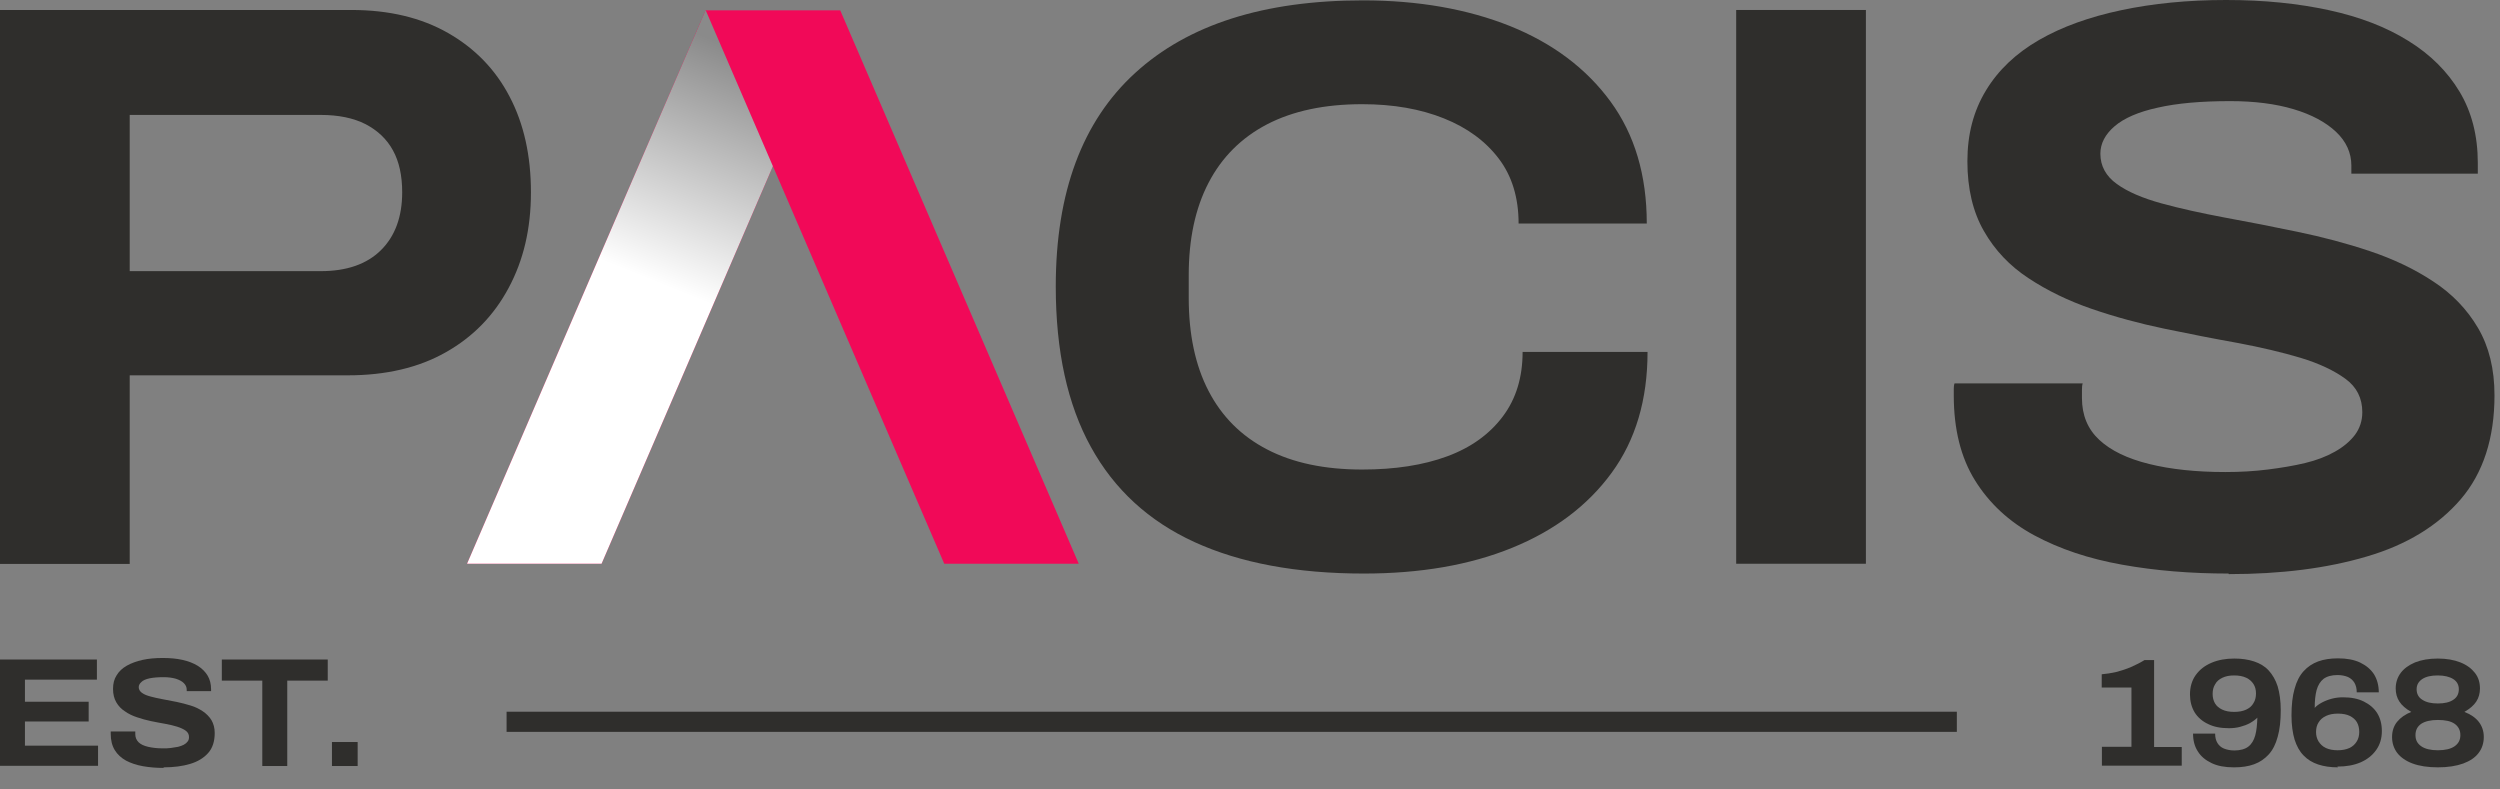 <svg width="114" height="36" viewBox="0 0 114 36" fill="none" xmlns="http://www.w3.org/2000/svg">
<rect x="0" y="0" width="114" height="36" fill="#808080" stroke="none"/>
<path d="M0 25.707V0.455H16.021C17.736 0.455 19.206 0.805 20.431 1.505C21.656 2.205 22.593 3.167 23.24 4.41C23.887 5.644 24.211 7.096 24.211 8.767C24.211 10.439 23.87 11.865 23.196 13.125C22.523 14.385 21.569 15.365 20.326 16.065C19.093 16.765 17.596 17.115 15.864 17.115H5.915V25.716H0V25.707ZM5.915 12.364H14.63C15.803 12.364 16.721 12.049 17.369 11.41C18.016 10.771 18.34 9.887 18.34 8.767C18.34 8.006 18.2 7.367 17.92 6.86C17.64 6.344 17.22 5.95 16.669 5.661C16.117 5.381 15.435 5.241 14.63 5.241H5.915V12.373V12.364Z" fill="#2F2E2C"/>
<path d="M62.186 26.154C59.124 26.154 56.551 25.672 54.469 24.719C52.386 23.765 50.811 22.321 49.744 20.379C48.676 18.445 48.143 16.004 48.143 13.064C48.143 8.776 49.35 5.53 51.765 3.325C54.18 1.12 57.636 0.017 62.151 0.017C64.671 0.017 66.911 0.411 68.863 1.19C70.814 1.977 72.336 3.124 73.439 4.629C74.541 6.134 75.093 7.989 75.093 10.194H69.248C69.248 9.021 68.95 8.032 68.346 7.236C67.743 6.44 66.911 5.827 65.844 5.399C64.776 4.97 63.534 4.751 62.116 4.751C60.401 4.751 58.958 5.057 57.776 5.67C56.604 6.282 55.711 7.175 55.108 8.339C54.504 9.502 54.206 10.902 54.206 12.547V13.58C54.206 15.242 54.504 16.66 55.108 17.824C55.711 18.988 56.595 19.88 57.776 20.492C58.949 21.105 60.401 21.411 62.116 21.411C63.613 21.411 64.908 21.21 65.993 20.808C67.086 20.405 67.926 19.793 68.53 18.988C69.134 18.183 69.431 17.203 69.431 16.047H75.128C75.128 18.226 74.585 20.064 73.491 21.56C72.398 23.056 70.884 24.194 68.95 24.981C67.016 25.769 64.759 26.154 62.186 26.154Z" fill="#2F2E2C"/>
<path d="M79.17 25.707V0.455H85.085V25.707H79.17Z" fill="#2F2E2C"/>
<path d="M101.622 26.154C99.907 26.154 98.288 26.023 96.774 25.751C95.252 25.48 93.922 25.034 92.767 24.413C91.612 23.791 90.71 22.951 90.063 21.91C89.415 20.869 89.092 19.574 89.092 18.034V17.736C89.092 17.64 89.1 17.552 89.127 17.483H94.972C94.945 17.552 94.937 17.657 94.937 17.78V18.148C94.937 18.935 95.199 19.565 95.724 20.055C96.249 20.545 97.01 20.913 97.999 21.157C98.988 21.402 100.152 21.525 101.473 21.525C102.138 21.525 102.777 21.49 103.407 21.411C104.037 21.332 104.606 21.236 105.113 21.114C105.629 20.991 106.084 20.816 106.469 20.598C106.863 20.379 107.169 20.116 107.388 19.828C107.607 19.53 107.721 19.189 107.721 18.795C107.721 18.156 107.467 17.649 106.951 17.273C106.434 16.896 105.752 16.573 104.912 16.319C104.063 16.065 103.101 15.838 102.024 15.636C100.948 15.444 99.837 15.225 98.699 14.989C97.562 14.752 96.459 14.455 95.392 14.088C94.324 13.72 93.362 13.256 92.504 12.688C91.647 12.127 90.964 11.41 90.466 10.535C89.967 9.669 89.713 8.601 89.713 7.359C89.713 6.116 89.993 5.058 90.562 4.121C91.122 3.194 91.936 2.424 92.986 1.82C94.035 1.216 95.287 0.77 96.731 0.464C98.174 0.158 99.767 0 101.508 0C103.249 0 104.789 0.158 106.198 0.464C107.607 0.77 108.814 1.234 109.821 1.864C110.827 2.485 111.606 3.264 112.157 4.183C112.708 5.101 112.988 6.186 112.988 7.438V7.919H107.222V7.551C107.222 6.965 106.986 6.449 106.522 6.011C106.058 5.574 105.411 5.224 104.588 4.979C103.766 4.734 102.803 4.611 101.701 4.611C100.379 4.611 99.277 4.707 98.393 4.909C97.509 5.101 96.853 5.39 96.424 5.758C95.996 6.125 95.777 6.545 95.777 7.009C95.777 7.569 96.031 8.033 96.529 8.391C97.028 8.75 97.71 9.039 98.568 9.275C99.425 9.511 100.388 9.721 101.456 9.922C102.523 10.115 103.626 10.334 104.763 10.57C105.901 10.806 107.003 11.095 108.071 11.454C109.138 11.812 110.101 12.268 110.958 12.836C111.816 13.396 112.498 14.105 112.997 14.954C113.496 15.803 113.749 16.826 113.749 18.025C113.749 19.985 113.233 21.569 112.209 22.767C111.177 23.966 109.751 24.841 107.931 25.375C106.102 25.918 104.002 26.18 101.631 26.18L101.622 26.154Z" fill="#2F2E2C"/>
<path d="M38.307 0.473H32.173L21.297 25.707H27.431L38.307 0.473Z" fill="#F10958"/>
<path style="mix-blend-mode:multiply" d="M38.307 0.473H32.173L21.297 25.707H27.431L38.307 0.473Z" fill="url(#paint0_linear_197_377)"/>
<path d="M32.182 0.473H38.315L49.192 25.707H43.058L32.182 0.473Z" fill="#F10958"/>
<path d="M95.847 34.904V34.055H97.194V31.351H95.838V30.747C96.048 30.73 96.275 30.695 96.503 30.642C96.73 30.581 96.958 30.511 97.177 30.415C97.395 30.319 97.605 30.214 97.789 30.1H98.227V34.064H99.487V34.913H95.847V34.904Z" fill="#2F2E2C"/>
<path d="M101.858 34.991C101.465 34.991 101.123 34.93 100.852 34.799C100.572 34.667 100.362 34.492 100.222 34.265C100.073 34.038 100.003 33.766 100.003 33.451H101.01C101.01 33.626 101.045 33.766 101.115 33.88C101.185 33.994 101.281 34.081 101.412 34.134C101.543 34.186 101.701 34.221 101.885 34.221C102.156 34.221 102.375 34.16 102.523 34.046C102.672 33.932 102.777 33.758 102.838 33.539C102.9 33.311 102.926 33.04 102.935 32.725C102.847 32.812 102.742 32.891 102.602 32.97C102.462 33.049 102.313 33.101 102.147 33.145C101.981 33.189 101.815 33.206 101.64 33.206C101.263 33.206 100.948 33.145 100.686 33.014C100.423 32.891 100.213 32.708 100.073 32.48C99.933 32.244 99.863 31.973 99.863 31.666C99.863 31.325 99.951 31.027 100.126 30.782C100.301 30.538 100.537 30.354 100.843 30.223C101.15 30.091 101.5 30.03 101.885 30.03C102.226 30.03 102.523 30.074 102.786 30.161C103.048 30.249 103.276 30.38 103.451 30.573C103.626 30.765 103.766 31.001 103.862 31.299C103.95 31.596 104.002 31.964 104.002 32.384C104.002 32.865 103.958 33.267 103.862 33.6C103.775 33.932 103.635 34.204 103.451 34.405C103.267 34.606 103.048 34.755 102.786 34.851C102.523 34.947 102.217 34.991 101.885 34.991H101.858ZM101.876 32.462C102.095 32.462 102.278 32.428 102.427 32.358C102.576 32.288 102.69 32.191 102.76 32.06C102.838 31.938 102.873 31.789 102.873 31.622C102.873 31.456 102.838 31.316 102.76 31.194C102.681 31.071 102.576 30.975 102.427 30.905C102.278 30.835 102.095 30.8 101.876 30.8C101.657 30.8 101.491 30.835 101.342 30.905C101.193 30.975 101.08 31.071 101.01 31.203C100.931 31.325 100.896 31.474 100.896 31.64C100.896 31.806 100.931 31.946 101.001 32.069C101.071 32.191 101.185 32.288 101.333 32.358C101.482 32.428 101.657 32.462 101.876 32.462Z" fill="#2F2E2C"/>
<path d="M106.61 34.991C106.268 34.991 105.971 34.947 105.708 34.86C105.446 34.773 105.227 34.641 105.043 34.449C104.86 34.265 104.728 34.02 104.632 33.722C104.545 33.425 104.492 33.057 104.492 32.629C104.492 32.148 104.536 31.745 104.632 31.413C104.72 31.08 104.86 30.809 105.043 30.608C105.227 30.406 105.446 30.258 105.708 30.161C105.971 30.065 106.277 30.021 106.61 30.021C107.012 30.021 107.345 30.082 107.625 30.214C107.896 30.345 108.106 30.52 108.255 30.747C108.395 30.975 108.473 31.255 108.473 31.57H107.467C107.467 31.395 107.432 31.255 107.362 31.133C107.292 31.019 107.196 30.931 107.065 30.87C106.933 30.817 106.776 30.782 106.592 30.782C106.321 30.782 106.102 30.844 105.953 30.957C105.805 31.071 105.7 31.246 105.638 31.465C105.577 31.692 105.551 31.964 105.551 32.279C105.638 32.182 105.752 32.104 105.883 32.034C106.015 31.964 106.172 31.902 106.338 31.859C106.505 31.815 106.671 31.797 106.837 31.797C107.213 31.797 107.528 31.859 107.791 31.99C108.053 32.121 108.263 32.296 108.403 32.524C108.543 32.751 108.613 33.023 108.613 33.337C108.613 33.67 108.526 33.959 108.351 34.204C108.176 34.449 107.94 34.633 107.642 34.764C107.336 34.895 106.986 34.956 106.583 34.956L106.61 34.991ZM106.592 34.212C106.802 34.212 106.986 34.178 107.135 34.108C107.283 34.038 107.388 33.941 107.467 33.81C107.546 33.688 107.581 33.539 107.581 33.373C107.581 33.206 107.546 33.057 107.476 32.935C107.406 32.812 107.292 32.716 107.152 32.646C107.012 32.576 106.828 32.541 106.61 32.541C106.391 32.541 106.216 32.576 106.067 32.646C105.918 32.716 105.805 32.812 105.726 32.944C105.647 33.066 105.612 33.215 105.612 33.381C105.612 33.539 105.647 33.679 105.726 33.81C105.805 33.932 105.91 34.038 106.058 34.108C106.207 34.178 106.391 34.212 106.601 34.212H106.592Z" fill="#2F2E2C"/>
<path d="M111.169 34.991C110.706 34.991 110.321 34.93 110.014 34.816C109.708 34.703 109.472 34.536 109.314 34.335C109.157 34.125 109.078 33.88 109.078 33.609C109.078 33.337 109.157 33.101 109.306 32.917C109.463 32.725 109.673 32.576 109.953 32.462C109.699 32.322 109.524 32.165 109.411 31.99C109.297 31.815 109.244 31.614 109.244 31.395C109.244 31.124 109.323 30.887 109.472 30.686C109.621 30.485 109.839 30.328 110.128 30.205C110.417 30.091 110.758 30.03 111.161 30.03C111.563 30.03 111.904 30.091 112.193 30.205C112.482 30.319 112.701 30.485 112.858 30.686C113.016 30.887 113.086 31.124 113.086 31.395C113.086 31.614 113.033 31.815 112.919 31.99C112.806 32.165 112.622 32.322 112.377 32.462C112.666 32.576 112.884 32.725 113.033 32.917C113.182 33.11 113.261 33.337 113.261 33.609C113.261 33.88 113.182 34.134 113.024 34.335C112.867 34.545 112.631 34.703 112.324 34.816C112.009 34.93 111.624 34.991 111.161 34.991H111.169ZM111.169 34.212C111.502 34.212 111.756 34.151 111.931 34.029C112.106 33.906 112.193 33.74 112.193 33.521C112.193 33.303 112.106 33.127 111.931 33.005C111.756 32.883 111.502 32.83 111.169 32.83C110.837 32.83 110.583 32.891 110.408 33.005C110.233 33.127 110.146 33.294 110.146 33.521C110.146 33.749 110.233 33.906 110.408 34.029C110.583 34.151 110.837 34.212 111.169 34.212ZM111.169 32.078C111.467 32.078 111.703 32.025 111.869 31.911C112.036 31.806 112.123 31.64 112.123 31.43C112.123 31.229 112.036 31.071 111.869 30.966C111.703 30.861 111.467 30.8 111.161 30.8C110.854 30.8 110.627 30.852 110.452 30.966C110.286 31.08 110.198 31.229 110.198 31.43C110.198 31.64 110.286 31.806 110.461 31.911C110.636 32.025 110.863 32.078 111.161 32.078H111.169Z" fill="#2F2E2C"/>
<path d="M0 34.93V30.074H4.419V30.992H1.137V31.999H4.043V32.9H1.137V34.002H4.471V34.921H0V34.93Z" fill="#2F2E2C"/>
<path d="M7.455 35.017C7.123 35.017 6.816 34.991 6.519 34.939C6.221 34.886 5.968 34.799 5.749 34.685C5.53 34.562 5.355 34.405 5.233 34.204C5.11 34.002 5.049 33.758 5.049 33.46V33.407C5.049 33.407 5.049 33.373 5.049 33.355H6.169C6.169 33.355 6.169 33.39 6.169 33.407V33.477C6.169 33.626 6.221 33.749 6.318 33.845C6.414 33.941 6.563 34.011 6.755 34.055C6.948 34.099 7.166 34.125 7.42 34.125C7.551 34.125 7.674 34.125 7.788 34.108C7.901 34.09 8.015 34.072 8.12 34.055C8.216 34.029 8.304 34.002 8.383 33.959C8.461 33.915 8.514 33.871 8.558 33.81C8.601 33.758 8.619 33.688 8.619 33.609C8.619 33.486 8.566 33.39 8.47 33.32C8.374 33.25 8.243 33.189 8.076 33.136C7.91 33.084 7.726 33.04 7.525 33.005C7.315 32.97 7.105 32.926 6.886 32.883C6.668 32.839 6.458 32.778 6.248 32.708C6.038 32.638 5.854 32.55 5.696 32.436C5.53 32.331 5.399 32.191 5.303 32.025C5.206 31.859 5.154 31.657 5.154 31.413C5.154 31.168 5.206 30.966 5.32 30.791C5.425 30.616 5.583 30.468 5.784 30.354C5.985 30.24 6.23 30.152 6.501 30.091C6.781 30.03 7.088 30.004 7.42 30.004C7.753 30.004 8.05 30.03 8.321 30.091C8.593 30.152 8.82 30.24 9.021 30.363C9.214 30.485 9.363 30.634 9.468 30.809C9.573 30.984 9.625 31.194 9.625 31.43V31.517H8.514V31.448C8.514 31.334 8.47 31.238 8.383 31.15C8.295 31.062 8.173 31.001 8.015 30.949C7.858 30.905 7.674 30.879 7.464 30.879C7.21 30.879 7 30.896 6.825 30.931C6.659 30.966 6.528 31.019 6.449 31.098C6.37 31.168 6.326 31.246 6.326 31.334C6.326 31.439 6.379 31.526 6.475 31.596C6.571 31.666 6.703 31.719 6.869 31.762C7.035 31.806 7.219 31.85 7.42 31.885C7.621 31.92 7.84 31.964 8.059 32.008C8.278 32.051 8.488 32.112 8.698 32.174C8.908 32.235 9.091 32.331 9.249 32.436C9.406 32.541 9.546 32.681 9.643 32.839C9.739 33.005 9.791 33.197 9.791 33.425C9.791 33.801 9.695 34.108 9.494 34.335C9.293 34.562 9.021 34.729 8.671 34.834C8.321 34.939 7.919 34.991 7.464 34.991L7.455 35.017Z" fill="#2F2E2C"/>
<path d="M11.961 34.93V31.036H10.115V30.074H14.945V31.036H13.099V34.93H11.953H11.961Z" fill="#2F2E2C"/>
<path d="M15.137 34.93V33.836H16.309V34.93H15.137Z" fill="#2F2E2C"/>
<path d="M89.232 32.454H23.1V33.373H89.232V32.454Z" fill="#2F2E2C"/>
<defs>
<linearGradient id="paint0_linear_197_377" x1="29.898" y1="12.863" x2="34.098" y2="2.45" gradientUnits="userSpaceOnUse">
<stop stop-color="white"/>
<stop offset="1" stop-color="#8A8A8A"/>
</linearGradient>
</defs>
</svg>
